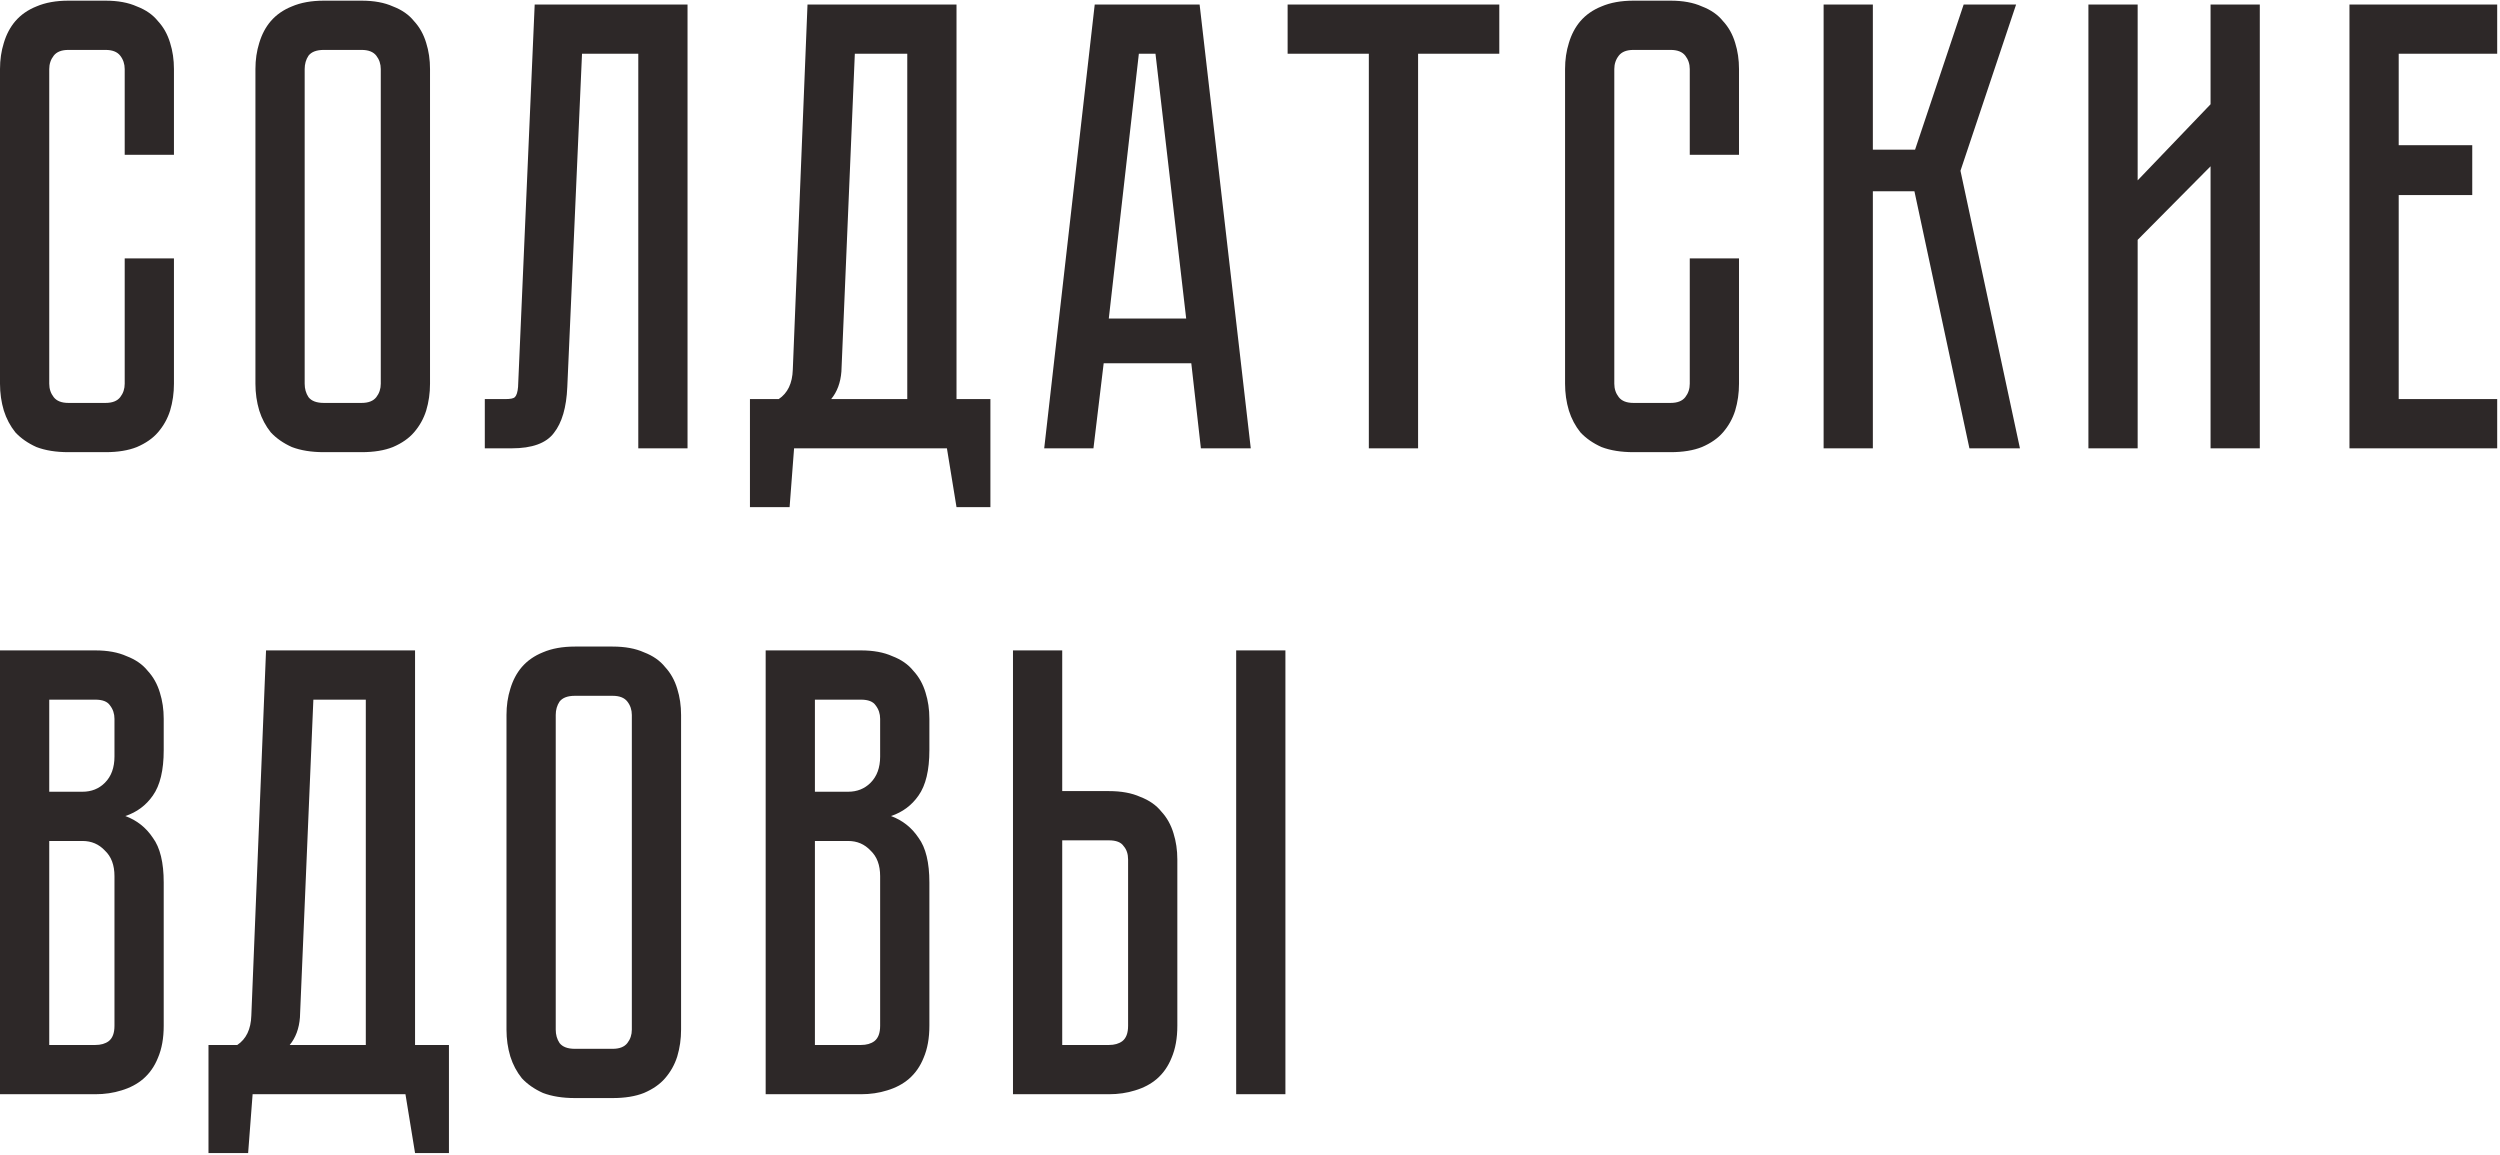 <?xml version="1.0" encoding="UTF-8"?> <svg xmlns="http://www.w3.org/2000/svg" width="658" height="304" viewBox="0 0 658 304" fill="none"> <path d="M32.822 68.009H45.783V101C45.783 103.468 45.446 105.825 44.773 108.069C44.1 110.201 43.034 112.109 41.575 113.792C40.228 115.363 38.377 116.653 36.02 117.663C33.776 118.561 31.027 119.01 27.773 119.01H18.01C14.756 119.01 11.951 118.561 9.594 117.663C7.35 116.653 5.498 115.363 4.04 113.792C2.693 112.109 1.683 110.201 1.01 108.069C0.337 105.825 0 103.468 0 101V18.186C0 15.717 0.337 13.417 1.01 11.285C1.683 9.041 2.693 7.133 4.04 5.562C5.498 3.879 7.35 2.589 9.594 1.691C11.951 0.681 14.756 0.176 18.01 0.176H27.773C31.027 0.176 33.776 0.681 36.02 1.691C38.377 2.589 40.228 3.879 41.575 5.562C43.034 7.133 44.1 9.041 44.773 11.285C45.446 13.417 45.783 15.717 45.783 18.186V40.741H32.822V18.186C32.822 16.84 32.43 15.661 31.644 14.652C30.859 13.642 29.568 13.137 27.773 13.137H18.01C16.215 13.137 14.924 13.642 14.139 14.652C13.353 15.661 12.961 16.84 12.961 18.186V101C12.961 102.346 13.353 103.524 14.139 104.534C14.924 105.544 16.215 106.049 18.01 106.049H27.773C29.568 106.049 30.859 105.544 31.644 104.534C32.43 103.524 32.822 102.346 32.822 101V68.009ZM95.171 0.176C98.425 0.176 101.174 0.681 103.418 1.691C105.775 2.589 107.626 3.879 108.973 5.562C110.432 7.133 111.498 9.041 112.171 11.285C112.844 13.417 113.181 15.717 113.181 18.186V101C113.181 103.468 112.844 105.825 112.171 108.069C111.498 110.201 110.432 112.109 108.973 113.792C107.626 115.363 105.775 116.653 103.418 117.663C101.174 118.561 98.425 119.01 95.171 119.01H85.24C81.985 119.01 79.18 118.561 76.824 117.663C74.579 116.653 72.728 115.363 71.269 113.792C69.922 112.109 68.913 110.201 68.239 108.069C67.566 105.825 67.229 103.468 67.229 101V18.186C67.229 15.717 67.566 13.417 68.239 11.285C68.913 9.041 69.922 7.133 71.269 5.562C72.728 3.879 74.579 2.589 76.824 1.691C79.18 0.681 81.985 0.176 85.24 0.176H95.171ZM95.171 106.049C96.966 106.049 98.256 105.544 99.042 104.534C99.827 103.524 100.22 102.346 100.22 101V18.186C100.22 16.84 99.827 15.661 99.042 14.652C98.256 13.642 96.966 13.137 95.171 13.137H85.24C83.332 13.137 81.985 13.642 81.2 14.652C80.527 15.661 80.19 16.84 80.19 18.186V101C80.19 102.346 80.527 103.524 81.2 104.534C81.985 105.544 83.332 106.049 85.24 106.049H95.171ZM180.958 1.186V118H167.998V14.146H153.186L149.314 101.841C149.09 107.228 147.912 111.267 145.78 113.96C143.76 116.653 140.057 118 134.67 118H127.601V105.039H132.987C134.334 105.039 135.175 104.871 135.512 104.534C135.961 104.086 136.241 103.188 136.354 101.841L140.73 1.186H180.958ZM260.675 105.039V133.485H251.754L249.229 118H209.001L207.823 133.485H197.387V105.039H204.961C207.318 103.468 208.552 100.887 208.664 97.297L212.536 1.186H251.754V105.039H260.675ZM238.793 105.039V14.146H224.991L221.457 97.802C221.232 100.719 220.334 103.132 218.763 105.039H238.793ZM313.549 95.613H290.489L287.796 118H274.835L288.132 1.186H315.737L329.202 118H316.073L313.549 95.613ZM312.202 83.831L304.123 14.146H299.746L291.835 83.831H312.202ZM394.616 1.186V14.146H373.239V118H360.278V14.146H338.902V1.186H394.616ZM444.746 68.009H457.707V101C457.707 103.468 457.37 105.825 456.697 108.069C456.024 110.201 454.958 112.109 453.499 113.792C452.152 115.363 450.301 116.653 447.944 117.663C445.7 118.561 442.951 119.01 439.697 119.01H429.934C426.68 119.01 423.874 118.561 421.518 117.663C419.274 116.653 417.422 115.363 415.963 113.792C414.617 112.109 413.607 110.201 412.934 108.069C412.26 105.825 411.924 103.468 411.924 101V18.186C411.924 15.717 412.26 13.417 412.934 11.285C413.607 9.041 414.617 7.133 415.963 5.562C417.422 3.879 419.274 2.589 421.518 1.691C423.874 0.681 426.68 0.176 429.934 0.176H439.697C442.951 0.176 445.7 0.681 447.944 1.691C450.301 2.589 452.152 3.879 453.499 5.562C454.958 7.133 456.024 9.041 456.697 11.285C457.37 13.417 457.707 15.717 457.707 18.186V40.741H444.746V18.186C444.746 16.84 444.353 15.661 443.568 14.652C442.782 13.642 441.492 13.137 439.697 13.137H429.934C428.139 13.137 426.848 13.642 426.063 14.652C425.277 15.661 424.884 16.84 424.884 18.186V101C424.884 102.346 425.277 103.524 426.063 104.534C426.848 105.544 428.139 106.049 429.934 106.049H439.697C441.492 106.049 442.782 105.544 443.568 104.534C444.353 103.524 444.746 102.346 444.746 101V68.009ZM479.975 1.186H492.936V39.395H504.045L516.837 1.186H530.639L515.995 44.949L531.649 118H518.352L503.876 50.335H492.936V118H479.975V1.186ZM581.819 118V43.771L562.631 63.128V118H549.67V1.186H562.631V47.474L581.819 27.444V1.186H594.78V118H581.819ZM657.261 1.186V14.146H631.339V38.216H650.696V51.345H631.339V105.039H657.261V118H618.379V1.186H657.261ZM25.08 171.186C28.334 171.186 31.083 171.691 33.327 172.701C35.684 173.598 37.535 174.889 38.882 176.572C40.341 178.143 41.407 180.051 42.08 182.295C42.753 184.427 43.09 186.727 43.09 189.196V197.444C43.09 202.718 42.136 206.701 40.228 209.395C38.433 211.975 36.02 213.771 32.991 214.781C36.02 215.903 38.433 217.811 40.228 220.504C42.136 223.085 43.09 227.012 43.09 232.286V269.99C43.09 273.244 42.585 276.049 41.575 278.406C40.677 280.65 39.387 282.502 37.704 283.96C36.133 285.307 34.225 286.317 31.981 286.99C29.849 287.663 27.548 288 25.08 288H0V171.186H25.08ZM30.129 230.603C30.129 227.685 29.288 225.441 27.605 223.87C26.034 222.187 24.07 221.345 21.713 221.345H12.961V275.039H25.08C26.538 275.039 27.717 274.703 28.614 274.029C29.624 273.244 30.129 271.897 30.129 269.99V230.603ZM30.129 189.196C30.129 187.85 29.736 186.671 28.951 185.661C28.278 184.652 26.987 184.147 25.08 184.147H12.961V208.385H21.713C24.07 208.385 26.034 207.599 27.605 206.028C29.288 204.345 30.129 202.045 30.129 199.127V189.196ZM118.162 275.039V303.485H109.241L106.716 288H66.488L65.309 303.485H54.874V275.039H62.448C64.805 273.468 66.039 270.887 66.151 267.297L70.022 171.186H109.241V275.039H118.162ZM96.28 275.039V184.147H82.478L78.943 267.802C78.719 270.719 77.821 273.132 76.25 275.039H96.28ZM161.249 170.176C164.503 170.176 167.253 170.681 169.497 171.691C171.853 172.589 173.705 173.879 175.051 175.562C176.51 177.133 177.576 179.041 178.25 181.285C178.923 183.417 179.259 185.718 179.259 188.186V271C179.259 273.468 178.923 275.825 178.25 278.069C177.576 280.201 176.51 282.109 175.051 283.792C173.705 285.363 171.853 286.653 169.497 287.663C167.253 288.561 164.503 289.01 161.249 289.01H151.318C148.064 289.01 145.259 288.561 142.902 287.663C140.658 286.653 138.807 285.363 137.348 283.792C136.001 282.109 134.991 280.201 134.318 278.069C133.645 275.825 133.308 273.468 133.308 271V188.186C133.308 185.718 133.645 183.417 134.318 181.285C134.991 179.041 136.001 177.133 137.348 175.562C138.807 173.879 140.658 172.589 142.902 171.691C145.259 170.681 148.064 170.176 151.318 170.176H161.249ZM161.249 276.049C163.045 276.049 164.335 275.544 165.121 274.534C165.906 273.524 166.299 272.346 166.299 271V188.186C166.299 186.84 165.906 185.661 165.121 184.652C164.335 183.642 163.045 183.137 161.249 183.137H151.318C149.411 183.137 148.064 183.642 147.279 184.652C146.605 185.661 146.269 186.84 146.269 188.186V271C146.269 272.346 146.605 273.524 147.279 274.534C148.064 275.544 149.411 276.049 151.318 276.049H161.249ZM226.603 171.186C229.858 171.186 232.607 171.691 234.851 172.701C237.208 173.598 239.059 174.889 240.406 176.572C241.864 178.143 242.93 180.051 243.604 182.295C244.277 184.427 244.614 186.727 244.614 189.196V197.444C244.614 202.718 243.66 206.701 241.752 209.395C239.957 211.975 237.544 213.771 234.514 214.781C237.544 215.903 239.957 217.811 241.752 220.504C243.66 223.085 244.614 227.012 244.614 232.286V269.99C244.614 273.244 244.109 276.049 243.099 278.406C242.201 280.65 240.911 282.502 239.227 283.96C237.656 285.307 235.749 286.317 233.505 286.99C231.373 287.663 229.072 288 226.603 288H201.524V171.186H226.603ZM231.653 230.603C231.653 227.685 230.811 225.441 229.128 223.87C227.557 222.187 225.594 221.345 223.237 221.345H214.484V275.039H226.603C228.062 275.039 229.24 274.703 230.138 274.029C231.148 273.244 231.653 271.897 231.653 269.99V230.603ZM231.653 189.196C231.653 187.85 231.26 186.671 230.475 185.661C229.802 184.652 228.511 184.147 226.603 184.147H214.484V208.385H223.237C225.594 208.385 227.557 207.599 229.128 206.028C230.811 204.345 231.653 202.045 231.653 199.127V189.196ZM291.864 208.216C295.118 208.216 297.868 208.721 300.112 209.731C302.468 210.629 304.32 211.919 305.667 213.603C307.125 215.174 308.191 217.081 308.865 219.325C309.538 221.457 309.875 223.758 309.875 226.227V269.99C309.875 273.244 309.37 276.049 308.36 278.406C307.462 280.65 306.171 282.502 304.488 283.96C302.917 285.307 301.01 286.317 298.765 286.99C296.633 287.663 294.333 288 291.864 288H266.616V171.186H279.577V208.216H291.864ZM296.914 226.227C296.914 224.768 296.521 223.59 295.736 222.692C295.062 221.682 293.772 221.177 291.864 221.177H279.577V275.039H291.864C293.323 275.039 294.501 274.703 295.399 274.029C296.409 273.244 296.914 271.897 296.914 269.99V226.227ZM338.321 171.186V288H325.36V171.186H338.321Z" fill="#2D2828"></path> </svg> 